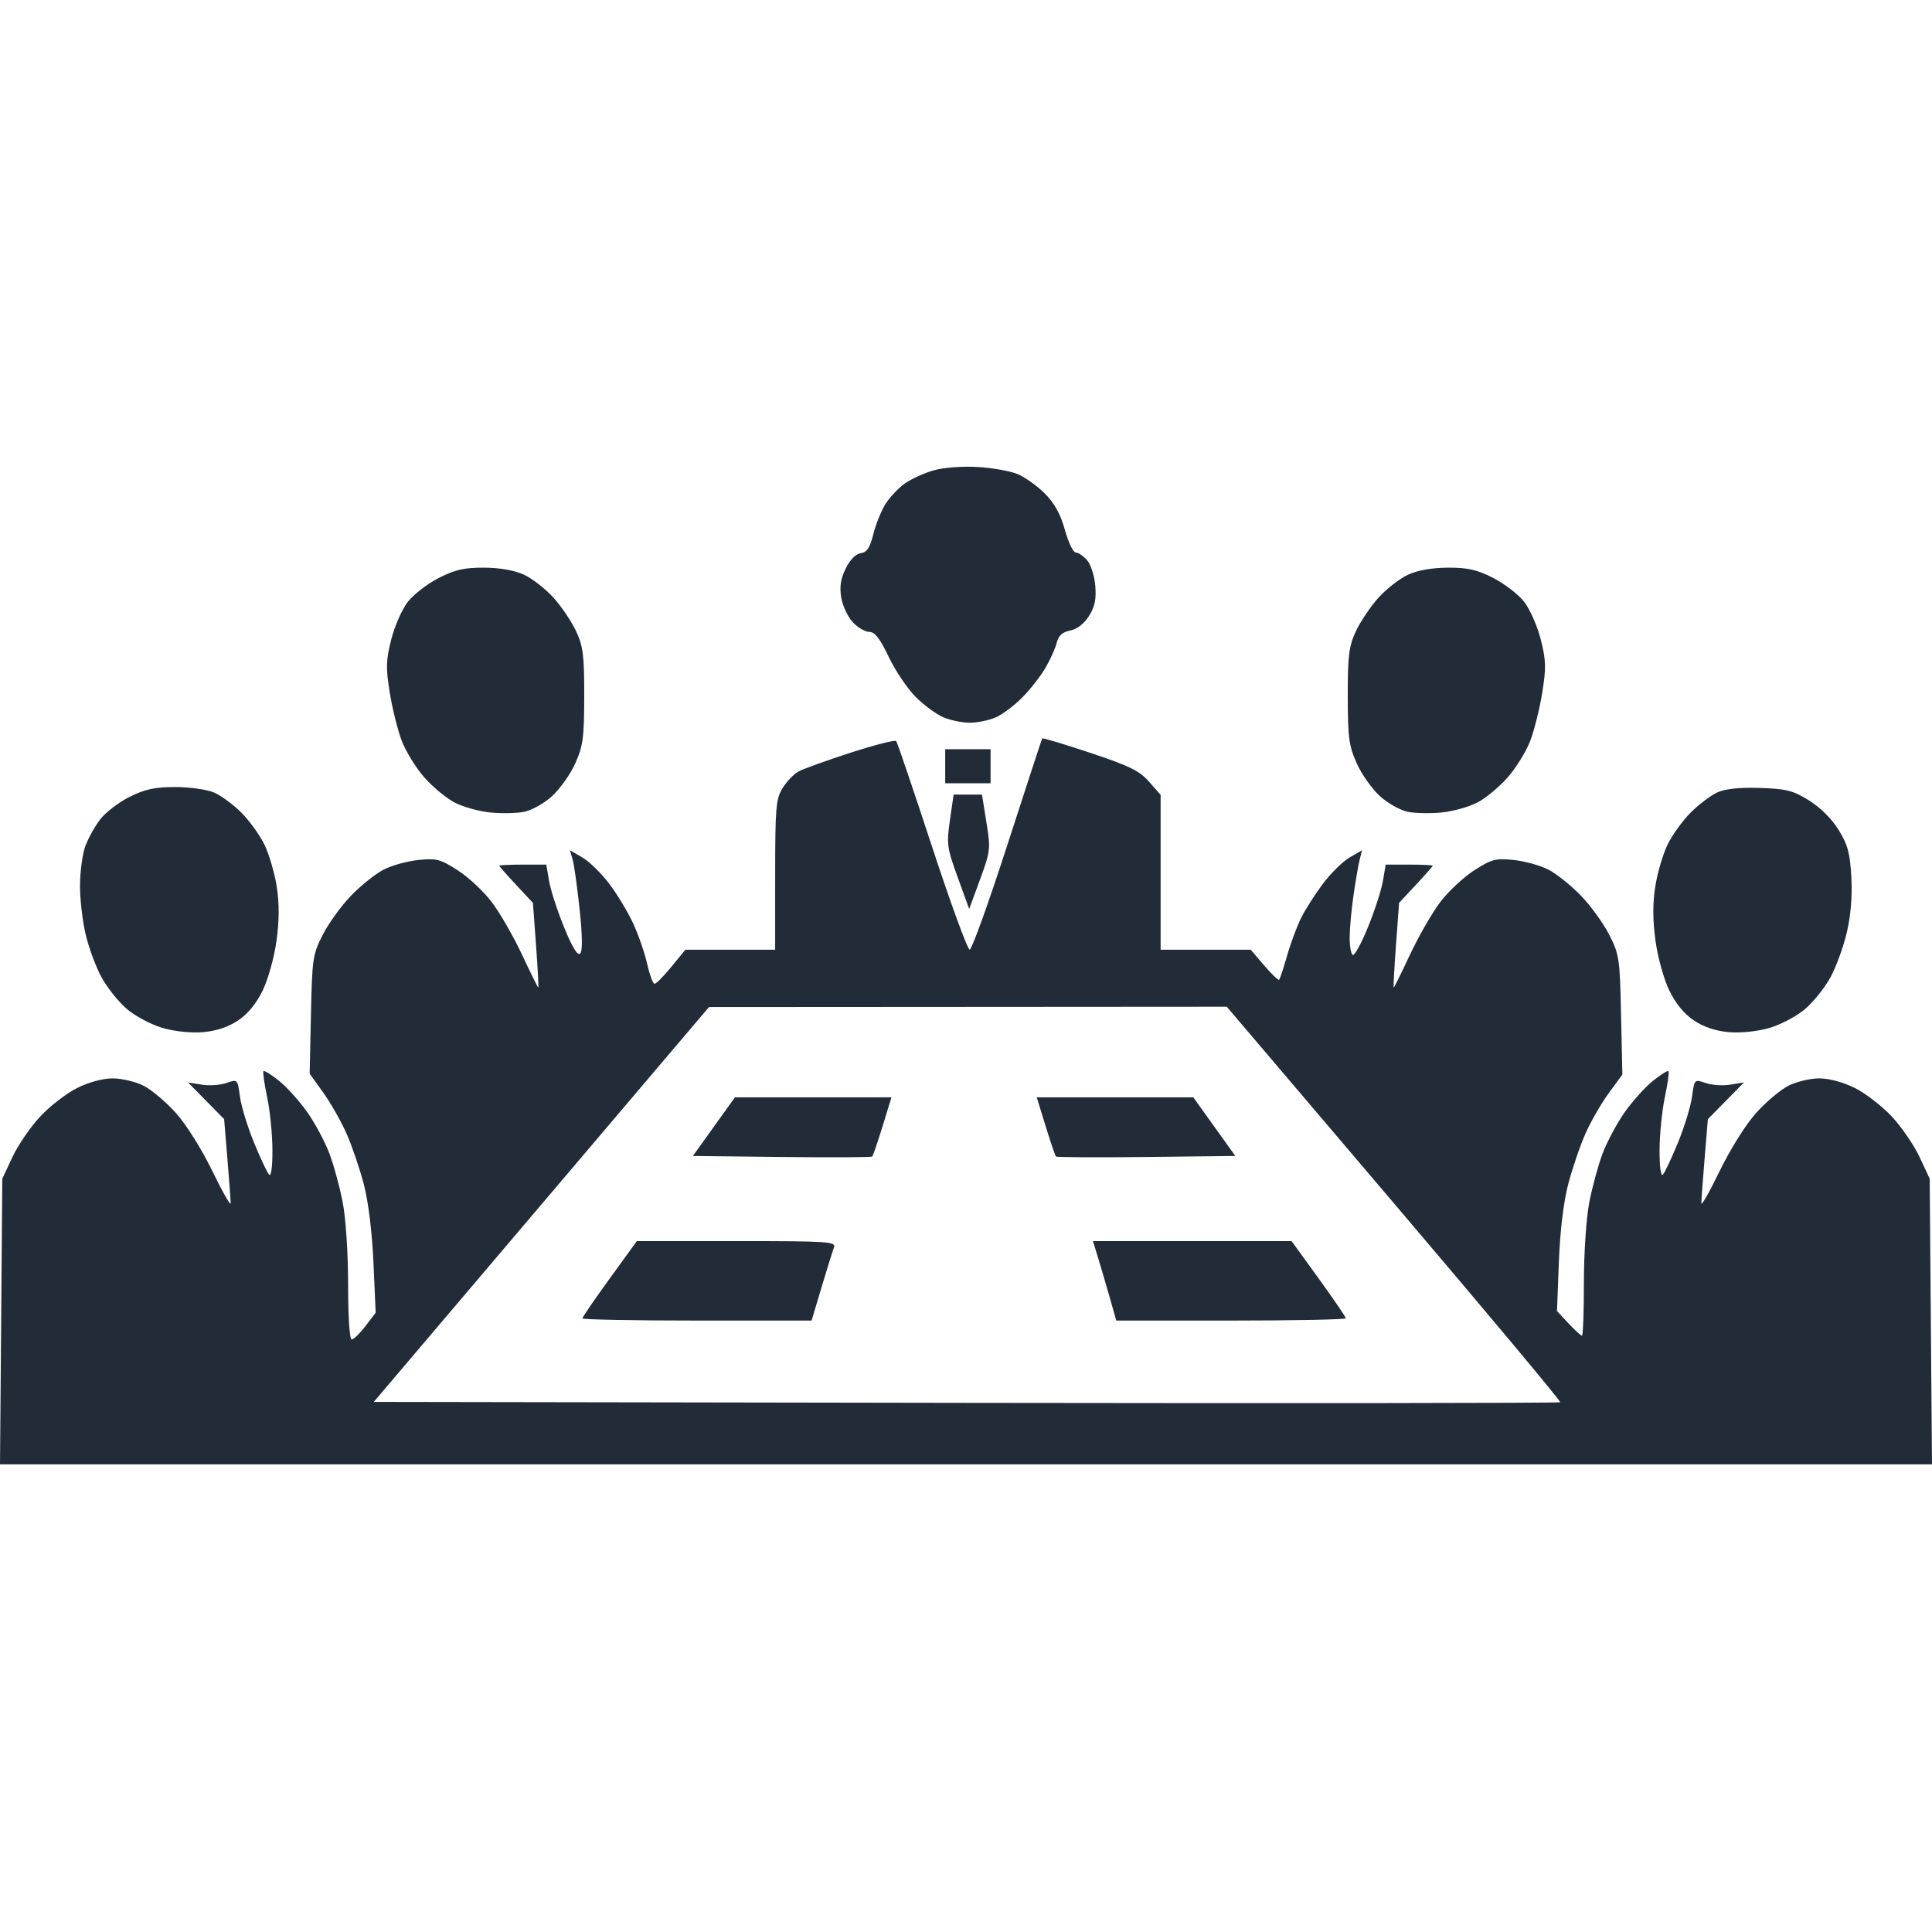 <svg width="100" height="100" viewBox="0 0 100 100" fill="none" xmlns="http://www.w3.org/2000/svg">
<path fill-rule="evenodd" clip-rule="evenodd" d="M48.325 24.345C47.835 24.484 47.159 24.794 46.823 25.033C46.488 25.272 46.038 25.753 45.823 26.101C45.608 26.449 45.329 27.148 45.202 27.653C45.026 28.354 44.871 28.587 44.551 28.633C44.292 28.67 43.995 28.974 43.773 29.429C43.512 29.962 43.449 30.376 43.543 30.934C43.614 31.357 43.882 31.929 44.138 32.205C44.393 32.481 44.778 32.707 44.993 32.707C45.281 32.707 45.544 33.045 45.999 33.999C46.338 34.71 46.966 35.643 47.395 36.073C47.825 36.503 48.474 36.979 48.837 37.131C49.201 37.283 49.812 37.408 50.196 37.408C50.579 37.408 51.176 37.287 51.522 37.139C51.868 36.992 52.49 36.529 52.904 36.111C53.318 35.693 53.862 34.999 54.113 34.568C54.364 34.137 54.627 33.552 54.697 33.267C54.788 32.897 54.987 32.717 55.395 32.636C55.754 32.564 56.115 32.283 56.368 31.88C56.671 31.397 56.751 31.009 56.69 30.306C56.645 29.781 56.456 29.204 56.258 28.984C56.064 28.77 55.802 28.595 55.675 28.595C55.547 28.595 55.297 28.069 55.119 27.427C54.892 26.61 54.581 26.046 54.081 25.545C53.688 25.152 53.055 24.699 52.674 24.54C52.293 24.381 51.359 24.214 50.599 24.171C49.806 24.125 48.838 24.199 48.325 24.345ZM22.708 29.916C22.13 30.213 21.413 30.764 21.116 31.141C20.818 31.518 20.43 32.394 20.254 33.087C19.977 34.17 19.966 34.558 20.17 35.829C20.301 36.644 20.577 37.763 20.784 38.318C20.991 38.872 21.52 39.735 21.96 40.236C22.4 40.736 23.113 41.325 23.544 41.545C23.975 41.766 24.791 41.994 25.359 42.052C25.926 42.111 26.712 42.098 27.106 42.024C27.506 41.949 28.151 41.592 28.569 41.214C28.98 40.842 29.523 40.076 29.776 39.511C30.179 38.612 30.236 38.18 30.24 36.037C30.243 33.944 30.183 33.457 29.825 32.683C29.595 32.185 29.067 31.401 28.652 30.939C28.236 30.478 27.544 29.94 27.114 29.743C26.615 29.516 25.864 29.385 25.046 29.382C24.024 29.379 23.545 29.488 22.708 29.916ZM72.886 29.743C72.456 29.94 71.764 30.478 71.348 30.939C70.933 31.401 70.405 32.185 70.175 32.683C69.817 33.457 69.757 33.944 69.76 36.037C69.763 38.18 69.821 38.612 70.224 39.511C70.477 40.076 71.02 40.842 71.431 41.214C71.849 41.592 72.494 41.949 72.894 42.024C73.288 42.098 74.074 42.111 74.641 42.052C75.209 41.994 76.025 41.766 76.457 41.545C76.888 41.325 77.6 40.736 78.04 40.236C78.48 39.735 79.009 38.872 79.216 38.318C79.423 37.763 79.699 36.644 79.83 35.829C80.034 34.558 80.022 34.17 79.746 33.087C79.57 32.394 79.182 31.518 78.884 31.141C78.587 30.764 77.87 30.213 77.292 29.916C76.455 29.488 75.976 29.379 74.954 29.382C74.136 29.385 73.385 29.516 72.886 29.743ZM44.034 38.957C42.797 39.357 41.581 39.795 41.334 39.93C41.086 40.064 40.712 40.455 40.503 40.799C40.161 41.361 40.123 41.806 40.123 45.291L40.122 49.158H37.798H35.474L34.753 50.04C34.356 50.525 33.964 50.921 33.88 50.921C33.797 50.921 33.625 50.458 33.498 49.893C33.372 49.328 33.044 48.38 32.769 47.788C32.495 47.195 31.935 46.27 31.526 45.731C31.117 45.193 30.493 44.585 30.14 44.38L29.498 44.008L29.637 44.478C29.713 44.736 29.877 45.895 29.999 47.054C30.148 48.457 30.158 49.225 30.027 49.355C29.897 49.486 29.621 49.035 29.199 48.002C28.851 47.15 28.501 46.07 28.421 45.602L28.276 44.752H27.06C26.391 44.752 25.843 44.778 25.843 44.809C25.842 44.841 26.234 45.286 26.713 45.799L27.584 46.732L27.745 48.924C27.833 50.13 27.886 51.117 27.861 51.117C27.837 51.117 27.458 50.351 27.02 49.414C26.582 48.478 25.881 47.259 25.463 46.704C25.046 46.15 24.251 45.406 23.699 45.051C22.793 44.469 22.591 44.416 21.652 44.513C21.079 44.572 20.269 44.797 19.852 45.013C19.435 45.229 18.681 45.831 18.177 46.352C17.673 46.872 17.013 47.783 16.71 48.375C16.188 49.397 16.156 49.608 16.094 52.513L16.028 55.574L16.728 56.549C17.113 57.086 17.658 58.044 17.939 58.679C18.219 59.313 18.621 60.493 18.832 61.301C19.066 62.198 19.26 63.777 19.33 65.357L19.445 67.945L18.917 68.638C18.627 69.019 18.305 69.331 18.203 69.331C18.095 69.331 18.018 68.158 18.018 66.508C18.018 64.887 17.9 63.074 17.741 62.248C17.59 61.458 17.28 60.318 17.053 59.714C16.827 59.11 16.313 58.149 15.912 57.577C15.51 57.006 14.852 56.273 14.449 55.948C14.046 55.624 13.681 55.396 13.638 55.441C13.595 55.486 13.681 56.096 13.829 56.797C13.976 57.497 14.099 58.726 14.101 59.529C14.104 60.398 14.034 60.913 13.93 60.802C13.833 60.699 13.482 59.955 13.15 59.147C12.818 58.339 12.49 57.268 12.421 56.766C12.297 55.856 12.296 55.855 11.721 56.055C11.405 56.166 10.828 56.205 10.439 56.141L9.732 56.026L10.666 56.976L11.601 57.926L11.769 59.956C11.861 61.073 11.938 62.119 11.94 62.28C11.942 62.442 11.513 61.689 10.987 60.606C10.442 59.484 9.634 58.197 9.107 57.61C8.599 57.044 7.847 56.409 7.436 56.199C7.024 55.989 6.306 55.817 5.838 55.817C5.32 55.817 4.599 56.012 3.992 56.315C3.443 56.588 2.584 57.252 2.081 57.79C1.579 58.328 0.932 59.272 0.644 59.887L0.119 61.007L0.06 68.4L0 75.794H50H100L99.94 68.4L99.881 61.007L99.356 59.887C99.068 59.272 98.421 58.328 97.919 57.79C97.416 57.252 96.557 56.588 96.008 56.315C95.401 56.012 94.68 55.817 94.162 55.817C93.695 55.817 92.976 55.989 92.564 56.199C92.153 56.409 91.401 57.044 90.893 57.61C90.366 58.197 89.558 59.484 89.013 60.606C88.487 61.689 88.058 62.442 88.06 62.28C88.062 62.119 88.139 61.073 88.231 59.956L88.399 57.926L89.334 56.976L90.268 56.026L89.561 56.141C89.172 56.205 88.595 56.166 88.279 56.055C87.704 55.855 87.703 55.856 87.579 56.766C87.51 57.268 87.182 58.339 86.85 59.147C86.518 59.955 86.167 60.699 86.07 60.802C85.966 60.913 85.896 60.398 85.899 59.529C85.901 58.726 86.024 57.497 86.171 56.797C86.319 56.096 86.405 55.486 86.362 55.441C86.319 55.396 85.954 55.624 85.551 55.948C85.148 56.273 84.49 57.006 84.088 57.577C83.687 58.149 83.173 59.11 82.947 59.714C82.72 60.318 82.41 61.458 82.258 62.248C82.103 63.059 81.982 64.873 81.982 66.41C81.982 67.909 81.937 69.135 81.882 69.135C81.826 69.135 81.513 68.849 81.185 68.498L80.59 67.862L80.687 65.316C80.749 63.717 80.928 62.224 81.168 61.301C81.379 60.493 81.779 59.316 82.058 58.686C82.337 58.055 82.882 57.108 83.269 56.58L83.973 55.62L83.906 52.536C83.844 49.606 83.813 49.399 83.29 48.375C82.987 47.783 82.327 46.872 81.823 46.352C81.319 45.831 80.565 45.229 80.148 45.013C79.731 44.797 78.921 44.572 78.348 44.513C77.409 44.416 77.207 44.469 76.301 45.051C75.749 45.406 74.954 46.15 74.537 46.704C74.119 47.259 73.418 48.478 72.98 49.414C72.542 50.351 72.163 51.117 72.139 51.117C72.114 51.117 72.167 50.13 72.255 48.924L72.416 46.732L73.287 45.799C73.766 45.286 74.158 44.841 74.157 44.809C74.157 44.778 73.609 44.752 72.94 44.752H71.724L71.579 45.602C71.499 46.07 71.151 47.145 70.805 47.992C70.46 48.838 70.104 49.486 70.016 49.431C69.927 49.376 69.856 48.962 69.858 48.51C69.861 48.059 69.95 47.083 70.057 46.341C70.164 45.599 70.307 44.771 70.375 44.501L70.498 44.011L69.858 44.381C69.505 44.585 68.887 45.193 68.482 45.731C68.078 46.27 67.569 47.066 67.351 47.5C67.134 47.934 66.805 48.815 66.621 49.458C66.437 50.101 66.252 50.665 66.21 50.71C66.169 50.756 65.821 50.425 65.437 49.976L64.738 49.158H62.406H60.074V45.151V41.142L59.478 40.464C58.985 39.9 58.466 39.645 56.434 38.967C55.087 38.518 53.967 38.182 53.944 38.22C53.921 38.258 53.112 40.732 52.146 43.717C51.181 46.703 50.301 49.148 50.191 49.152C50.082 49.156 49.204 46.757 48.242 43.822C47.279 40.886 46.445 38.427 46.387 38.357C46.33 38.287 45.271 38.557 44.034 38.957ZM48.924 39.66V40.541H50.098H51.272V39.66V38.779H50.098H48.924V39.66ZM6.705 41.247C6.143 41.527 5.455 42.056 5.177 42.422C4.898 42.787 4.552 43.417 4.408 43.821C4.264 44.225 4.144 45.129 4.141 45.829C4.138 46.529 4.268 47.667 4.431 48.358C4.594 49.049 4.963 50.05 5.253 50.583C5.543 51.115 6.132 51.853 6.563 52.223C6.994 52.592 7.823 53.033 8.406 53.203C9.039 53.387 9.884 53.476 10.502 53.425C11.184 53.368 11.805 53.163 12.314 52.825C12.822 52.489 13.263 51.954 13.594 51.274C13.878 50.691 14.192 49.562 14.311 48.701C14.457 47.642 14.461 46.773 14.325 45.897C14.216 45.198 13.931 44.221 13.691 43.725C13.451 43.229 12.911 42.479 12.489 42.057C12.068 41.635 11.426 41.166 11.063 41.014C10.699 40.862 9.8 40.737 9.064 40.737C8.016 40.737 7.506 40.847 6.705 41.247ZM88.894 41.012C88.553 41.166 87.93 41.637 87.51 42.058C87.089 42.479 86.548 43.229 86.309 43.725C86.069 44.221 85.784 45.198 85.675 45.897C85.539 46.773 85.543 47.642 85.689 48.701C85.808 49.562 86.122 50.691 86.406 51.274C86.737 51.954 87.178 52.489 87.686 52.825C88.195 53.163 88.816 53.368 89.498 53.425C90.116 53.476 90.961 53.387 91.594 53.203C92.177 53.033 93.006 52.592 93.437 52.223C93.868 51.853 94.458 51.115 94.748 50.581C95.038 50.047 95.418 49.002 95.592 48.258C95.798 47.378 95.879 46.38 95.825 45.396C95.756 44.155 95.638 43.719 95.165 42.953C94.814 42.385 94.215 41.789 93.632 41.428C92.803 40.915 92.462 40.828 91.094 40.784C90.045 40.75 89.305 40.827 88.894 41.012ZM49.168 42.451C48.989 43.686 49.016 43.881 49.571 45.41L50.166 47.047L50.727 45.52C51.267 44.05 51.279 43.938 51.057 42.561L50.827 41.129H50.093H49.359L49.168 42.451ZM72.168 62.303C76.938 67.91 80.803 72.535 80.758 72.58C80.714 72.625 66.878 72.639 50.012 72.612L19.347 72.562L28.023 62.343L36.699 52.124L50.098 52.116L63.497 52.107L72.168 62.303ZM36.952 58.314L35.864 59.832L40.467 59.885C42.999 59.914 45.104 59.903 45.146 59.861C45.188 59.819 45.429 59.112 45.683 58.291L46.143 56.797H42.092H38.04L36.952 58.314ZM54.122 58.291C54.375 59.112 54.616 59.819 54.658 59.861C54.7 59.903 56.806 59.914 59.337 59.885L63.94 59.832L62.852 58.314L61.764 56.797H57.713H53.661L54.122 58.291ZM31.554 66.183C30.779 67.252 30.145 68.177 30.145 68.239C30.145 68.301 32.815 68.352 36.077 68.352H42.008L42.524 66.625C42.808 65.675 43.097 64.75 43.167 64.569C43.283 64.264 42.89 64.239 38.128 64.239H32.963L31.554 66.183ZM56.855 65.169C57.011 65.681 57.283 66.606 57.459 67.225L57.778 68.352H63.719C66.986 68.352 69.659 68.299 69.659 68.233C69.659 68.169 69.027 67.243 68.256 66.177L66.853 64.239H61.712H56.572L56.855 65.169Z" fill="#212C38"/>
</svg>
